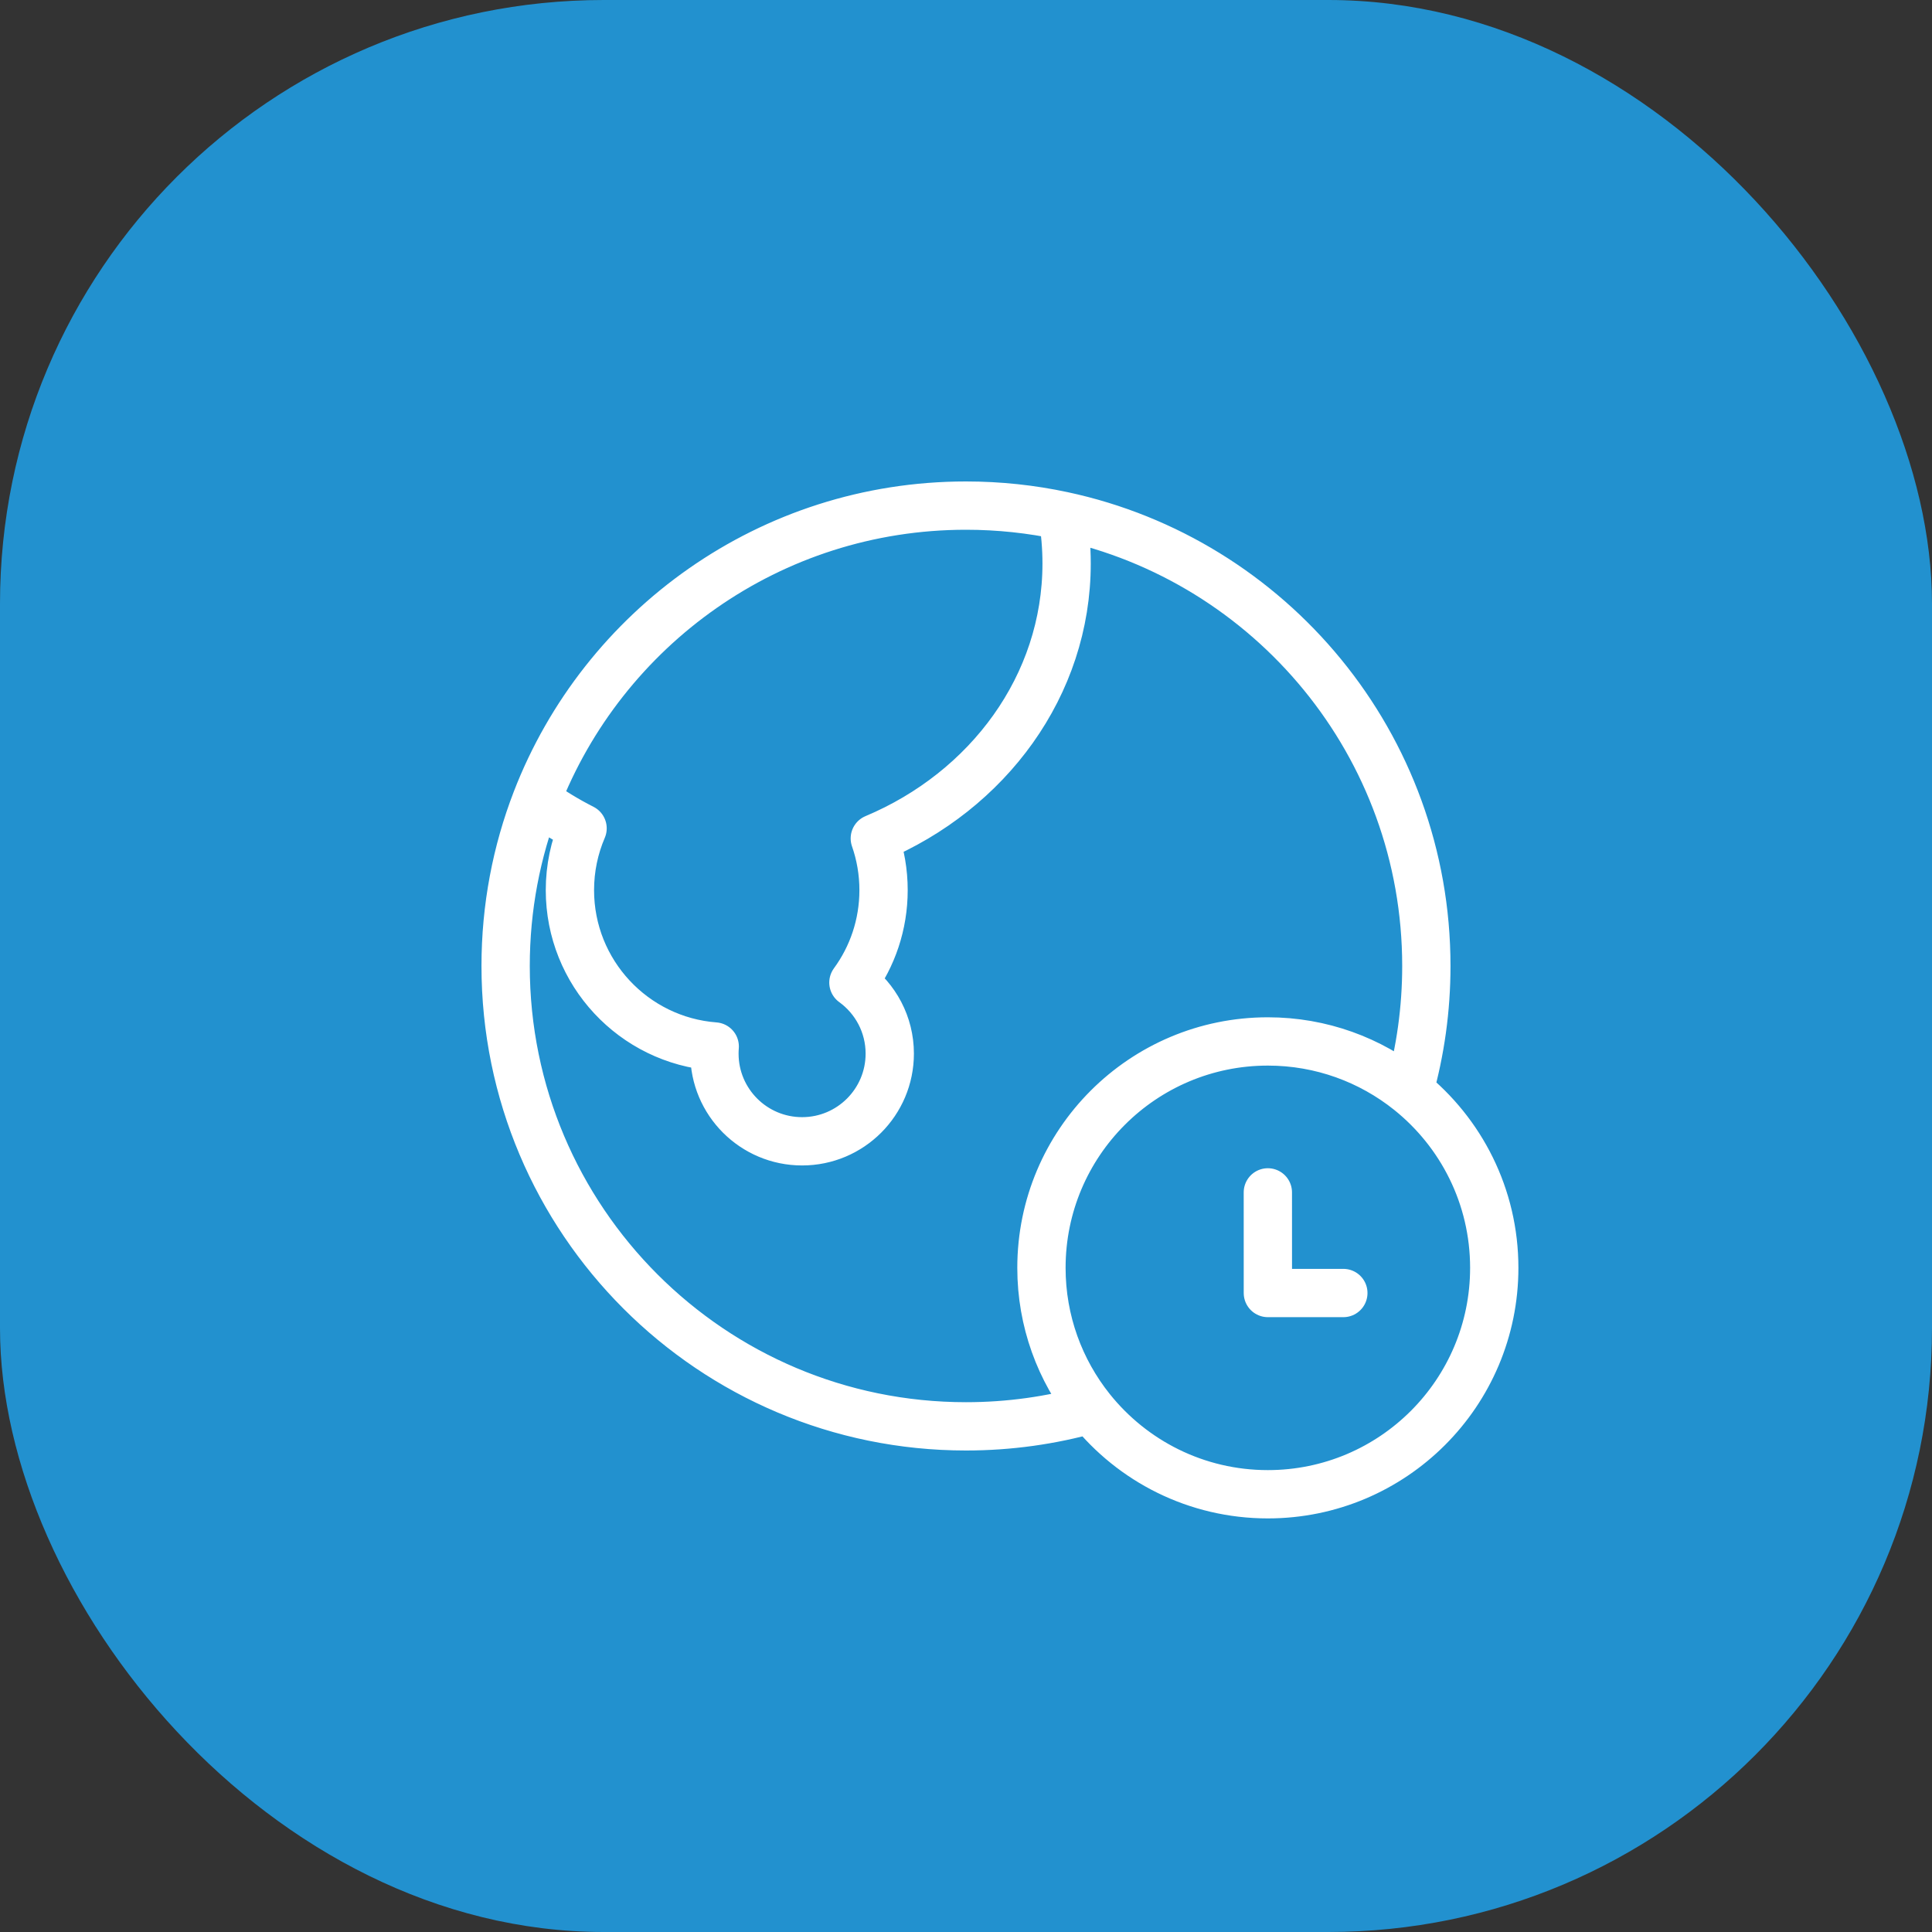 <svg width="80" height="80" viewBox="0 0 80 80" fill="none" xmlns="http://www.w3.org/2000/svg">
<rect x="0" y="0" width="80" height="80" fill="#333333" stroke="none"/>
<rect width="80" height="80" rx="25" fill="#2291CF"/>
<path d="M43.998 21.357C44.108 22 44.166 22.66 44.166 23.332C44.166 28.392 40.909 32.75 36.224 34.717C36.458 35.387 36.586 36.108 36.586 36.859C36.586 38.29 36.123 39.613 35.338 40.686C36.25 41.346 36.843 42.418 36.843 43.629C36.843 45.634 35.218 47.259 33.213 47.259C31.208 47.259 29.583 45.634 29.583 43.629C29.583 43.529 29.587 43.431 29.595 43.333C26.241 43.079 23.599 40.277 23.599 36.859C23.599 35.95 23.786 35.085 24.123 34.3C23.449 33.959 22.81 33.567 22.212 33.129M43.998 21.357C42.708 21.081 41.371 20.936 39.999 20.936C31.893 20.936 24.969 25.996 22.212 33.129M43.998 21.357C52.606 23.194 59.062 30.843 59.062 39.999C59.062 41.793 58.814 43.528 58.351 45.174M22.212 33.129C21.388 35.26 20.937 37.577 20.937 39.999C20.937 50.527 29.471 59.062 39.999 59.062C41.793 59.062 43.529 58.814 45.174 58.351M58.351 45.174C56.747 43.891 54.713 43.124 52.499 43.124C47.321 43.124 43.124 47.321 43.124 52.499C43.124 54.712 43.891 56.747 45.174 58.351M58.351 45.174C60.498 46.892 61.874 49.535 61.874 52.499C61.874 57.677 57.677 61.874 52.499 61.874C49.535 61.874 46.892 60.498 45.174 58.351M52.499 49.374L52.5 53.541H55.625" stroke="white" stroke-width="2" stroke-linecap="round" stroke-linejoin="round"/>
</svg>
